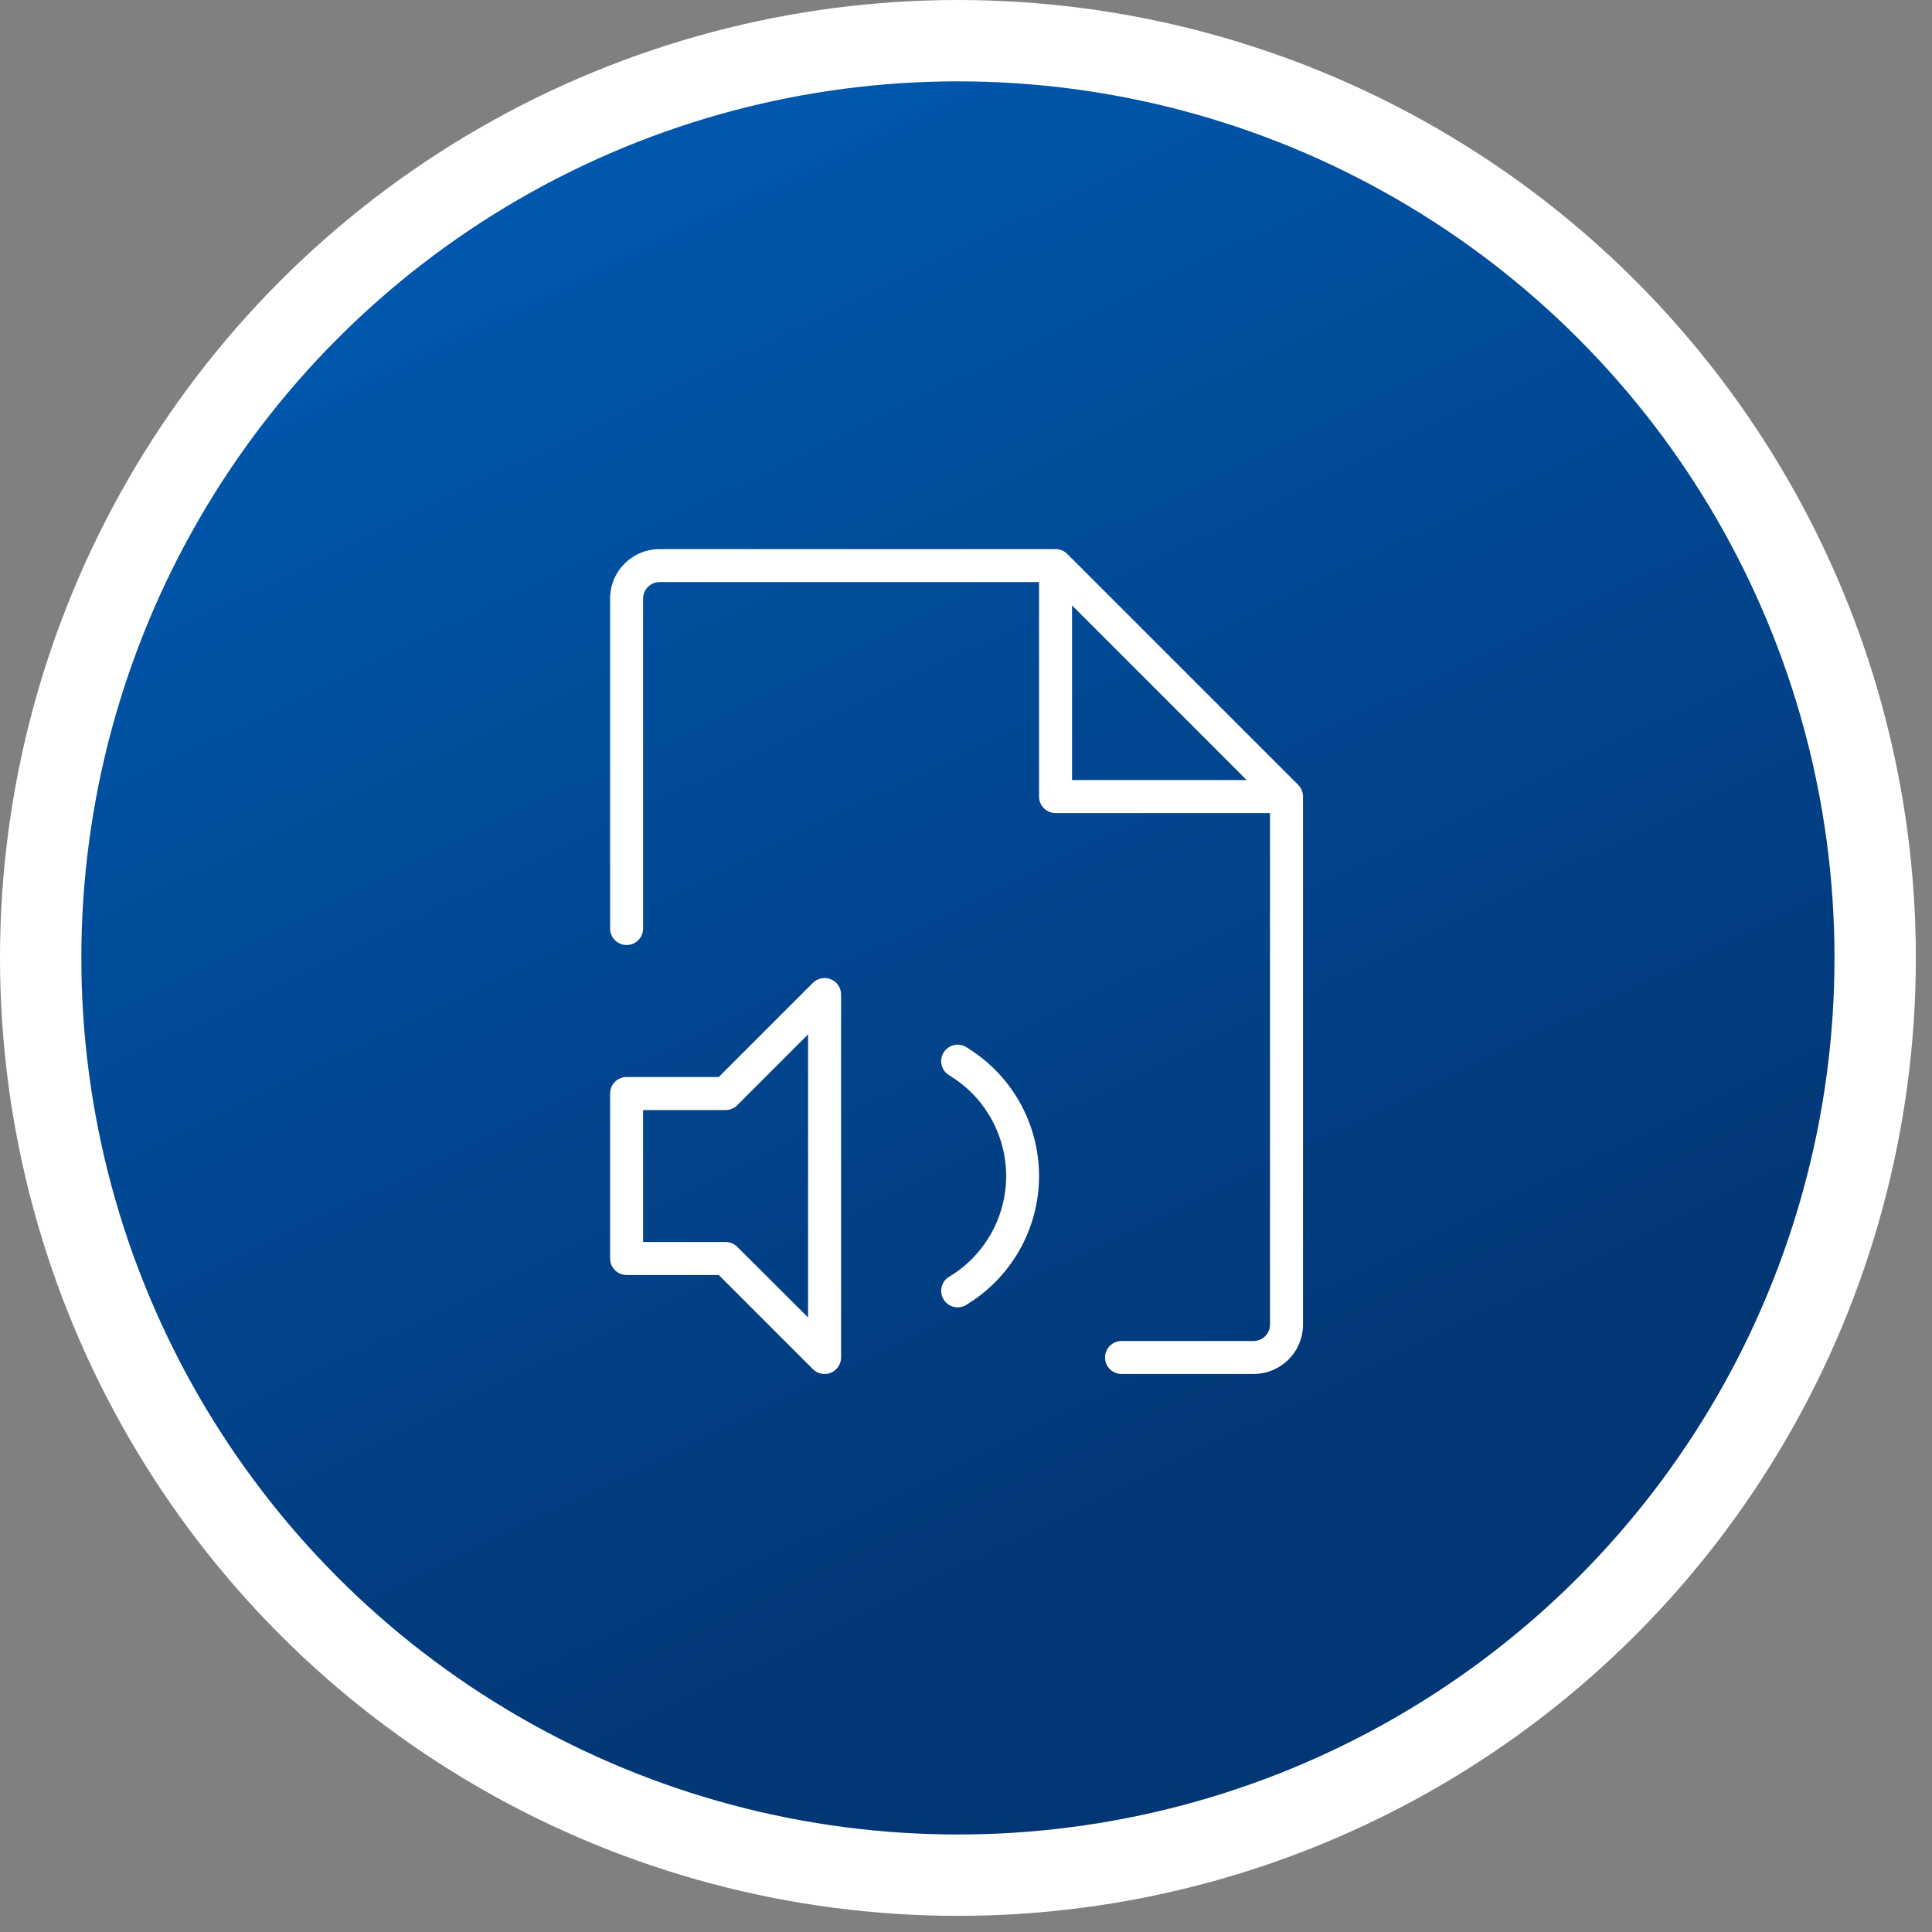 <svg width="95" height="95" viewBox="0 0 95 95" fill="none" xmlns="http://www.w3.org/2000/svg">
<rect x="0" y="0" width="95" height="95" fill="#808080" stroke="none"/>
<circle cx="47.103" cy="47.103" r="45.103" fill="url(#paint0_linear_163_1354)" stroke="white" stroke-width="4"/>
<path d="M40.856 48.153C40.708 48.092 40.545 48.075 40.387 48.107C40.23 48.138 40.085 48.216 39.972 48.329L35.342 52.959H30.811C30.596 52.959 30.39 53.045 30.238 53.197C30.085 53.349 30 53.555 30 53.771V61.883C30 62.098 30.085 62.304 30.238 62.456C30.39 62.609 30.596 62.694 30.811 62.694H35.342L39.972 67.324C40.086 67.438 40.23 67.515 40.388 67.546C40.545 67.578 40.708 67.562 40.856 67.5C41.005 67.439 41.132 67.335 41.221 67.201C41.31 67.068 41.357 66.911 41.357 66.75V48.903C41.357 48.743 41.31 48.586 41.221 48.452C41.132 48.318 41.005 48.214 40.856 48.153ZM39.735 64.783L36.253 61.309C36.177 61.234 36.088 61.174 35.989 61.133C35.891 61.093 35.785 61.072 35.679 61.072H31.622V54.582H35.679C35.785 54.582 35.891 54.561 35.989 54.52C36.088 54.48 36.177 54.42 36.253 54.344L39.735 50.862V64.783ZM51.092 57.827C51.091 59.116 50.754 60.382 50.114 61.501C49.473 62.619 48.552 63.551 47.441 64.205C47.257 64.293 47.047 64.309 46.852 64.249C46.657 64.189 46.491 64.057 46.389 63.88C46.286 63.704 46.254 63.495 46.299 63.296C46.344 63.097 46.462 62.922 46.63 62.806C47.496 62.295 48.214 61.567 48.713 60.694C49.212 59.821 49.474 58.832 49.474 57.827C49.474 56.821 49.212 55.833 48.713 54.96C48.214 54.087 47.496 53.359 46.63 52.848C46.462 52.732 46.344 52.557 46.299 52.358C46.254 52.158 46.286 51.95 46.389 51.773C46.491 51.596 46.657 51.465 46.852 51.405C47.047 51.344 47.257 51.36 47.441 51.448C48.552 52.102 49.473 53.034 50.114 54.153C50.754 55.272 51.091 56.538 51.092 57.827ZM63.834 38.594L52.477 27.237C52.402 27.162 52.312 27.102 52.214 27.061C52.115 27.021 52.01 27 51.903 27H32.434C31.788 27 31.169 27.256 30.713 27.713C30.256 28.169 30 28.788 30 29.434V45.658C30 45.873 30.085 46.08 30.238 46.232C30.39 46.384 30.596 46.469 30.811 46.469C31.026 46.469 31.233 46.384 31.385 46.232C31.537 46.08 31.622 45.873 31.622 45.658V29.434C31.622 29.218 31.708 29.012 31.86 28.86C32.012 28.708 32.218 28.622 32.434 28.622H51.092V39.168C51.092 39.384 51.177 39.59 51.33 39.742C51.482 39.894 51.688 39.98 51.903 39.98H62.449V65.128C62.449 65.343 62.364 65.549 62.212 65.701C62.059 65.854 61.853 65.939 61.638 65.939H55.148C54.933 65.939 54.727 66.025 54.575 66.177C54.422 66.329 54.337 66.535 54.337 66.75C54.337 66.965 54.422 67.172 54.575 67.324C54.727 67.476 54.933 67.561 55.148 67.561H61.638C62.283 67.561 62.902 67.305 63.359 66.849C63.815 66.392 64.072 65.773 64.072 65.128V39.168C64.072 39.062 64.051 38.956 64.01 38.858C63.969 38.759 63.91 38.67 63.834 38.594ZM52.714 29.768L61.301 38.357H52.714V29.768Z" fill="white"/>
<defs>
<linearGradient id="paint0_linear_163_1354" x1="14.835" y1="11.498" x2="49.724" y2="83.493" gradientUnits="userSpaceOnUse">
<stop stop-color="#0059B0"/>
<stop offset="0.98" stop-color="#033674"/>
</linearGradient>
</defs>
</svg>
